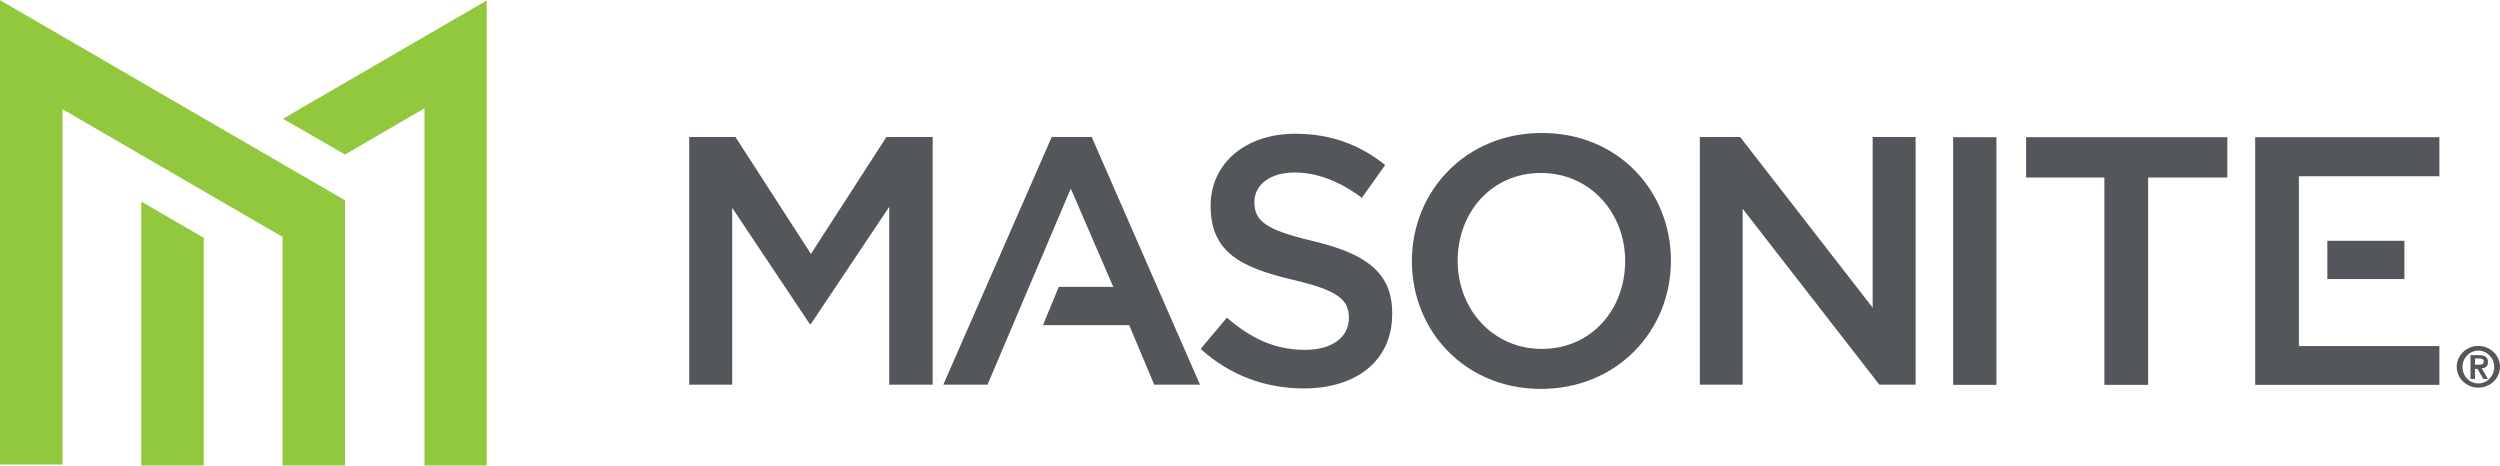 <svg version="1.2" xmlns="http://www.w3.org/2000/svg" viewBox="0 0 1600 298" width="1600" height="298">
	<title>masonite-vector-logo-svg</title>
	<style>
		.s0 { fill: #53565b } 
		.s1 { fill: #92c83e } 
	</style>
	<path id="Layer" fill-rule="evenodd" class="s0" d="m673.1 87.7h25.6l69.3 158.5h-29.3l-16-38.1h-55.2l10.1-24.5h34.9l-27.2-62.9-53.3 125.5h-28.3zm-154.1 119.6h-0.8l-49.6-74.3v113.2h-27.5v-158.5h29.6l48.3 74.8 48.3-74.8h29.6v158.5h-27.8v-113.8zm372-6.3c0 30.1-23.2 47.6-56.5 47.6-24.3 0-47.2-8.2-66.1-25.3l16.8-20c15.2 13.1 30.4 20.6 50.1 20.6 17.1 0 28-8 28-20.3 0-11.4-6.1-17.6-35.7-24.5-33.9-8-52.8-17.8-52.8-47.4 0-27.4 22.6-46.1 54.1-46.1 23.2 0 41.6 7.2 57.6 20l-14.9 21c-14.2-10.6-28.6-16.2-43-16.2-16.2 0-25.8 8.2-25.8 18.9 0 12.2 7.2 17.8 37.6 25 33.6 8 50.9 20 50.6 46.7zm12.6-33.9c0-44.7 34.4-82 83.2-82 48.8 0 82.6 37 82.6 81.8 0 44.7-34.4 82-83.2 82-48.5 0-82.6-37-82.6-81.8zm29.3-0.2c0 30.9 22.4 56.4 53.9 56.4 31.4 0 53.3-25 53.3-56.2 0-30.9-22.4-56.4-53.9-56.4-31.4 0-53.3 25-53.3 56.2zm265.9 30.3l-0.3-0.3v0.3zm-0.3-0.3v-109.2h27.5v158.5h-23.2l-87.5-112.6v112.6h-27.4v-158.5h25.8zm176.3-83.3v132.7h-28v-132.7h-50.1v-25.8h128.8v25.8zm-124.8-25.8h27.7v158.5h-27.7zm311.2 0v25h-89.9v108.7h89.9v24.8h-117.9v-158.5zm-71.7 66.3h49.3v24.5h-49.3z"/>
	<path id="Layer" fill-rule="evenodd" class="s1" d="m0 297.3v-297.2l220.8 128.1v169.7h-40v-146.3l-140.8-81.7v227.4zm90.4 0.6v-168.9l40 23.2v145.7zm181.3 0v-228.6l-50.9 29.6-39.7-22.9 130.4-75.7v297.6z"/>
	<path id="Layer" fill-rule="evenodd" class="s0" d="m1586.1 248.1c-7.6 0-13.8-6-13.8-13.4 0-7.3 6.2-13.3 13.8-13.3 7.7 0 13.9 6 13.9 13.3 0 7.4-6.2 13.4-13.9 13.4zm10.2-13.2c0-5.8-4.6-10.5-10.2-10.5-5.6 0-10.1 4.7-10.1 10.5 0 5.8 4.5 10.5 10.1 10.5 5.6 0 10.2-4.7 10.2-10.5zm-9.9-7.6c3.7 0 5.9 1 5.9 4.5 0 2.7-1.6 3.7-4 4l4 6.7h-3l-3.7-6.4h-1.6v6.4h-2.9v-15.2zm-2.4 6.1h2.6c1.6 0 3-0.3 3-2.1 0-1.6-1.6-1.9-3.2-1.9h-2.4z"/>
</svg>